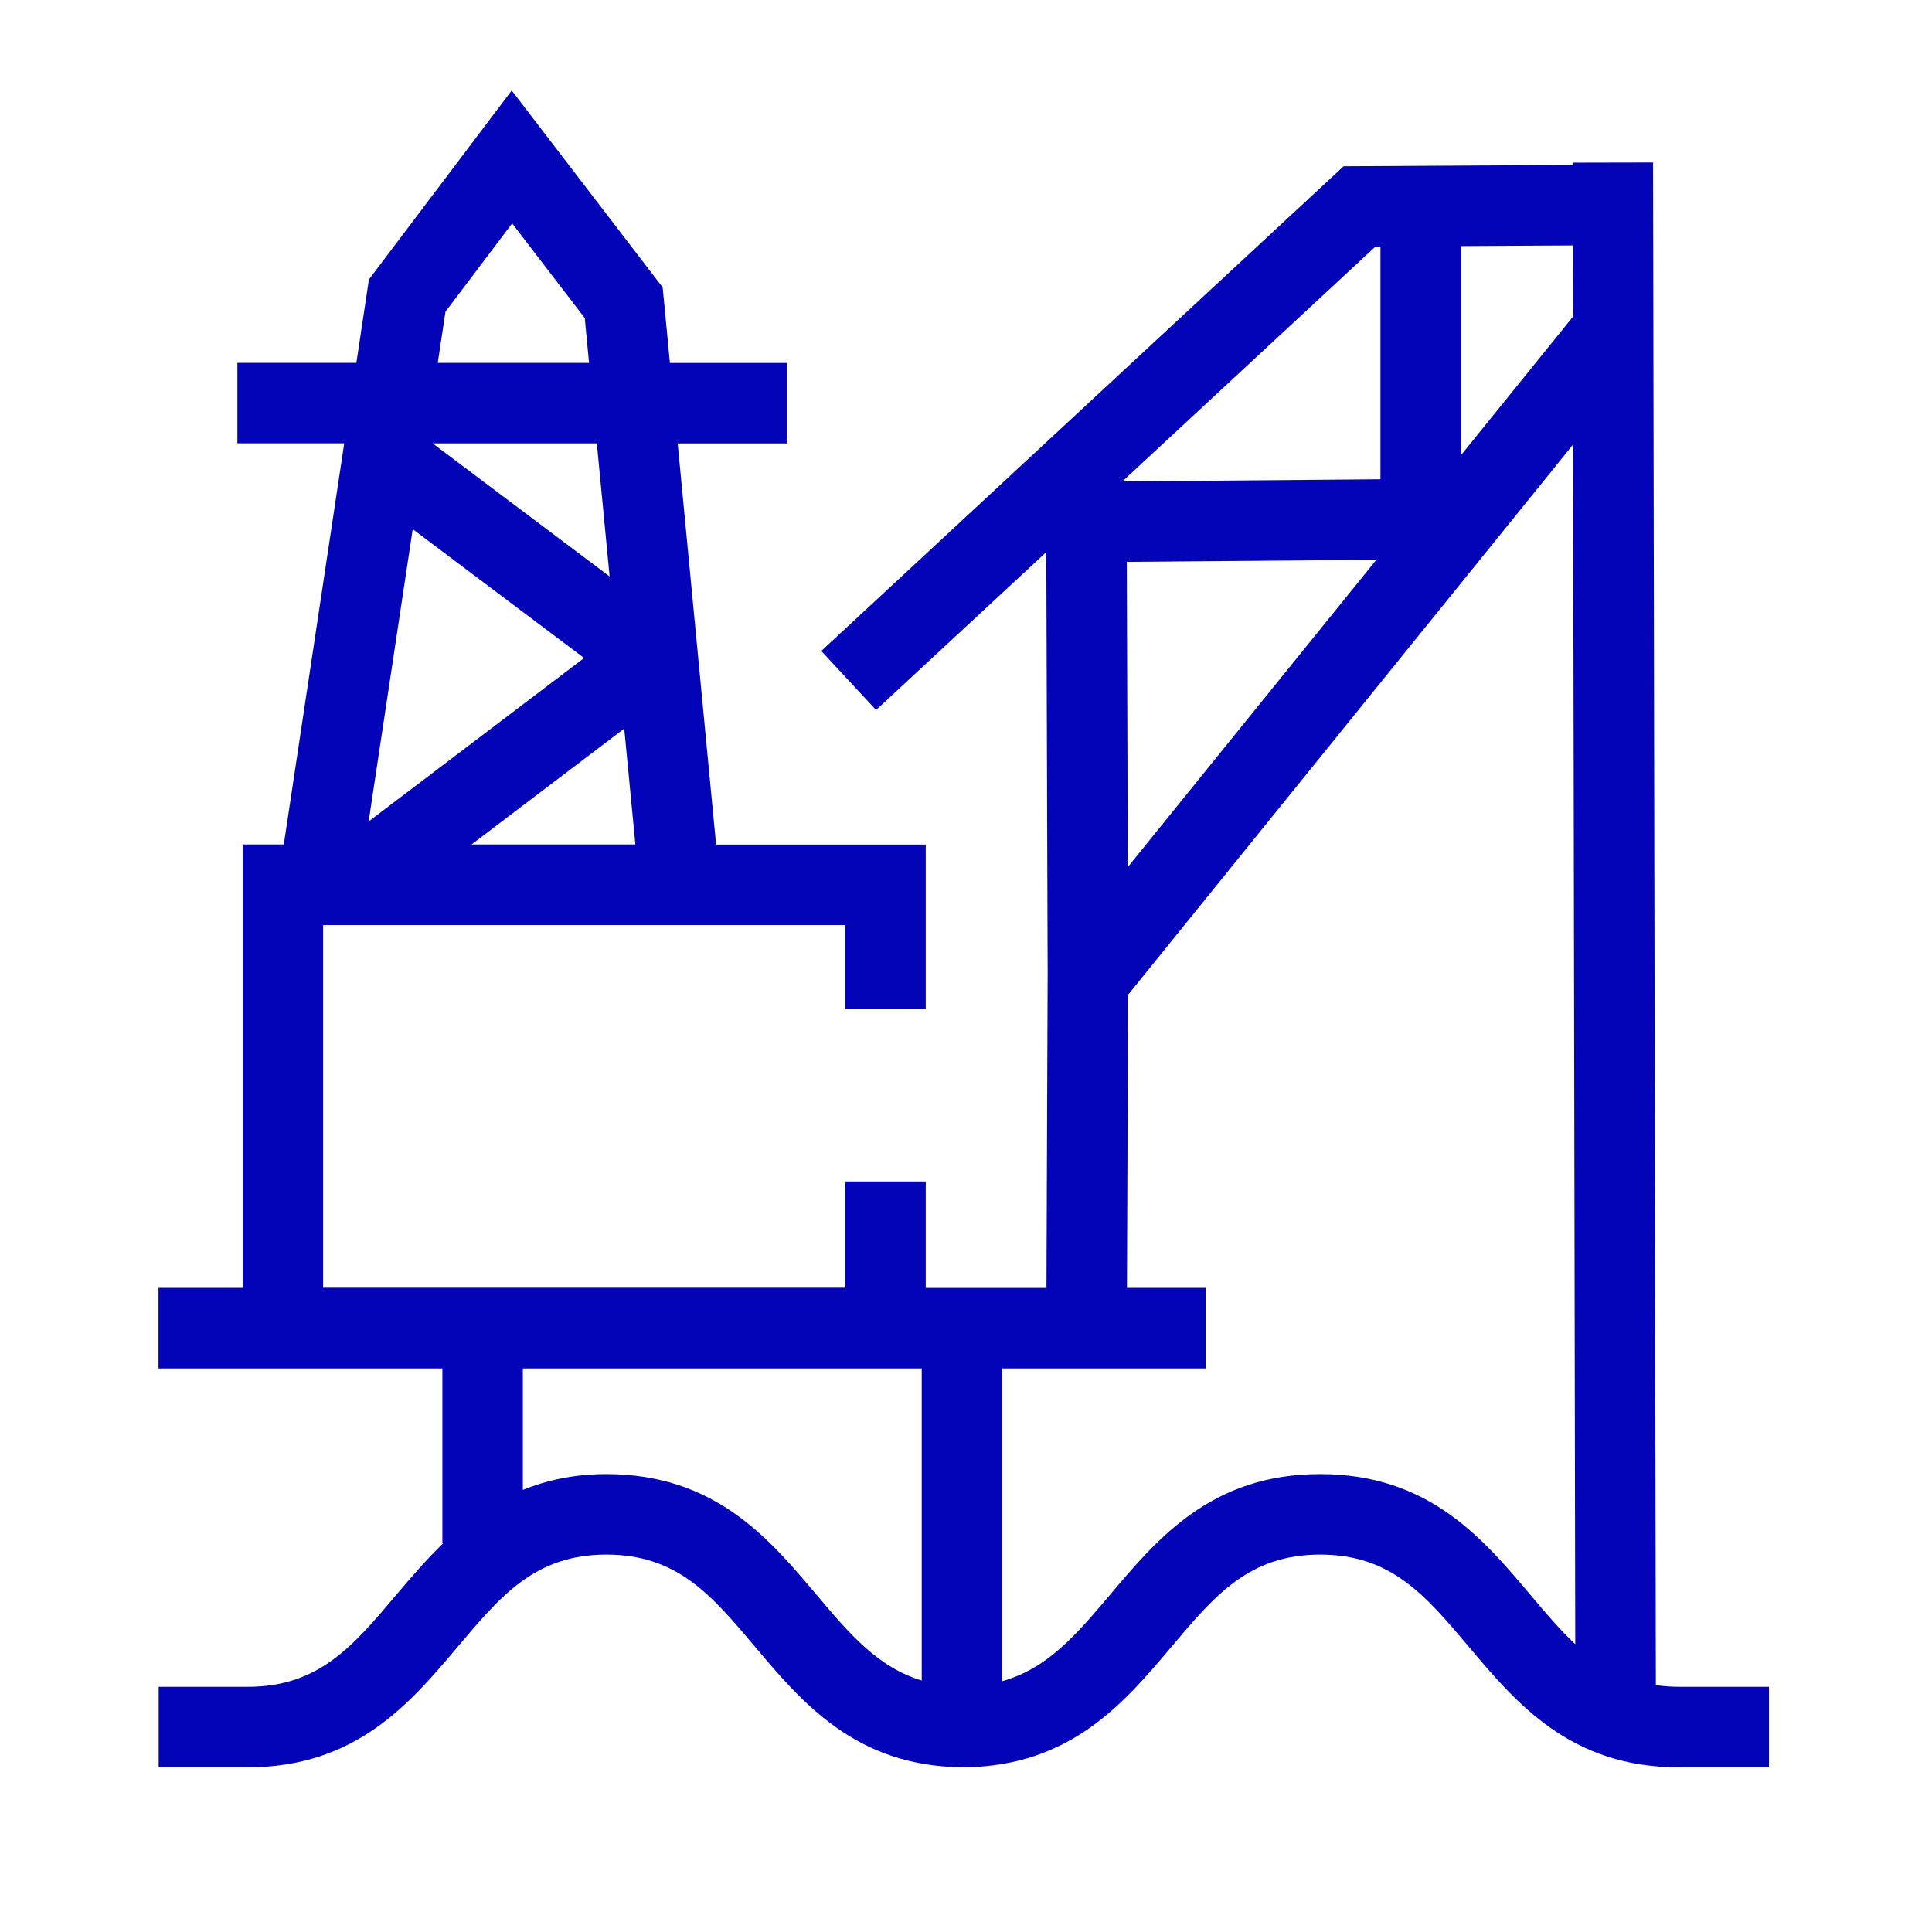 <?xml version="1.0" encoding="utf-8"?>
<!-- Generator: Adobe Illustrator 26.0.2, SVG Export Plug-In . SVG Version: 6.00 Build 0)  -->
<svg version="1.1" id="Icon" xmlns="http://www.w3.org/2000/svg" xmlns:xlink="http://www.w3.org/1999/xlink" x="0px" y="0px"
	 viewBox="0 0 48 48" enable-background="new 0 0 48 48" xml:space="preserve">
<path fill="#0303B8" d="M41.709,41.908c-0.202,0-0.39-0.017-0.57-0.042l-0.069-37.829l-2,0.004V4.098
	l-5.688,0.033L20.405,16.173l1.361,1.467l4.229-3.924l0.033,10.319h0.001l-0.03,7.964H23v-2.646h-2
	v2.641H8.028v-9.011H21v2.081h2v-4.081h-5.209l-0.954-9.966h2.71v-2h-2.903l-0.18-1.877l-3.751-4.892
	L9.166,6.943l-0.312,2.072H5.898v2h2.654l-1.501,9.966H6.028v11.017H3.938v2h7.053v4.337h0.026
	c-0.425,0.414-0.808,0.856-1.17,1.286c-1.077,1.278-1.928,2.287-3.689,2.287H3.942v2h2.214
	c2.692,0,4.034-1.593,5.219-2.998c1.077-1.278,1.928-2.287,3.692-2.287
	c1.762,0,2.612,1.009,3.689,2.287c1.172,1.39,2.498,2.964,5.133,2.997v0.001c0.03,0,0.059,0,0.087,0
	v-0.001c2.634-0.033,3.96-1.607,5.132-2.997c1.077-1.278,1.928-2.287,3.692-2.287
	c1.762,0,2.612,1.009,3.689,2.287c1.185,1.405,2.526,2.998,5.219,2.998h2.241v-2H41.709z
	 M15.786,20.981h-4.071l3.794-2.879L15.786,20.981z M11.068,7.744l1.656-2.194l1.804,2.351
	l0.107,1.115h-3.759L11.068,7.744z M14.828,11.016l0.318,3.306l-4.397-3.306H14.828z M10.254,13.146
	l4.258,3.202l-5.353,4.061L10.254,13.146z M22.9,41.752c-1.083-0.327-1.784-1.145-2.614-2.131
	c-1.185-1.405-2.526-2.998-5.222-2.998c-0.805,0-1.479,0.154-2.074,0.392v-3.017h9.91V41.752z
	 M36.297,6.114l2.777-0.016l0.003,1.774l-2.78,3.438V6.114z M34.172,6.127l0.125-0.001v5.781
	l-6.412,0.054L34.172,6.127z M34.196,13.907l-6.176,7.635l-0.025-7.583L34.196,13.907z M38.02,39.621
	c-1.185-1.405-2.526-2.998-5.222-2.998c-2.692,0-4.034,1.593-5.219,2.998
	c-0.847,1.004-1.56,1.834-2.679,2.147v-7.77h5.053v-2h-1.954l0.028-7.283l11.056-13.67l0.054,29.804
	C38.759,40.495,38.403,40.077,38.02,39.621z"/>
</svg>
